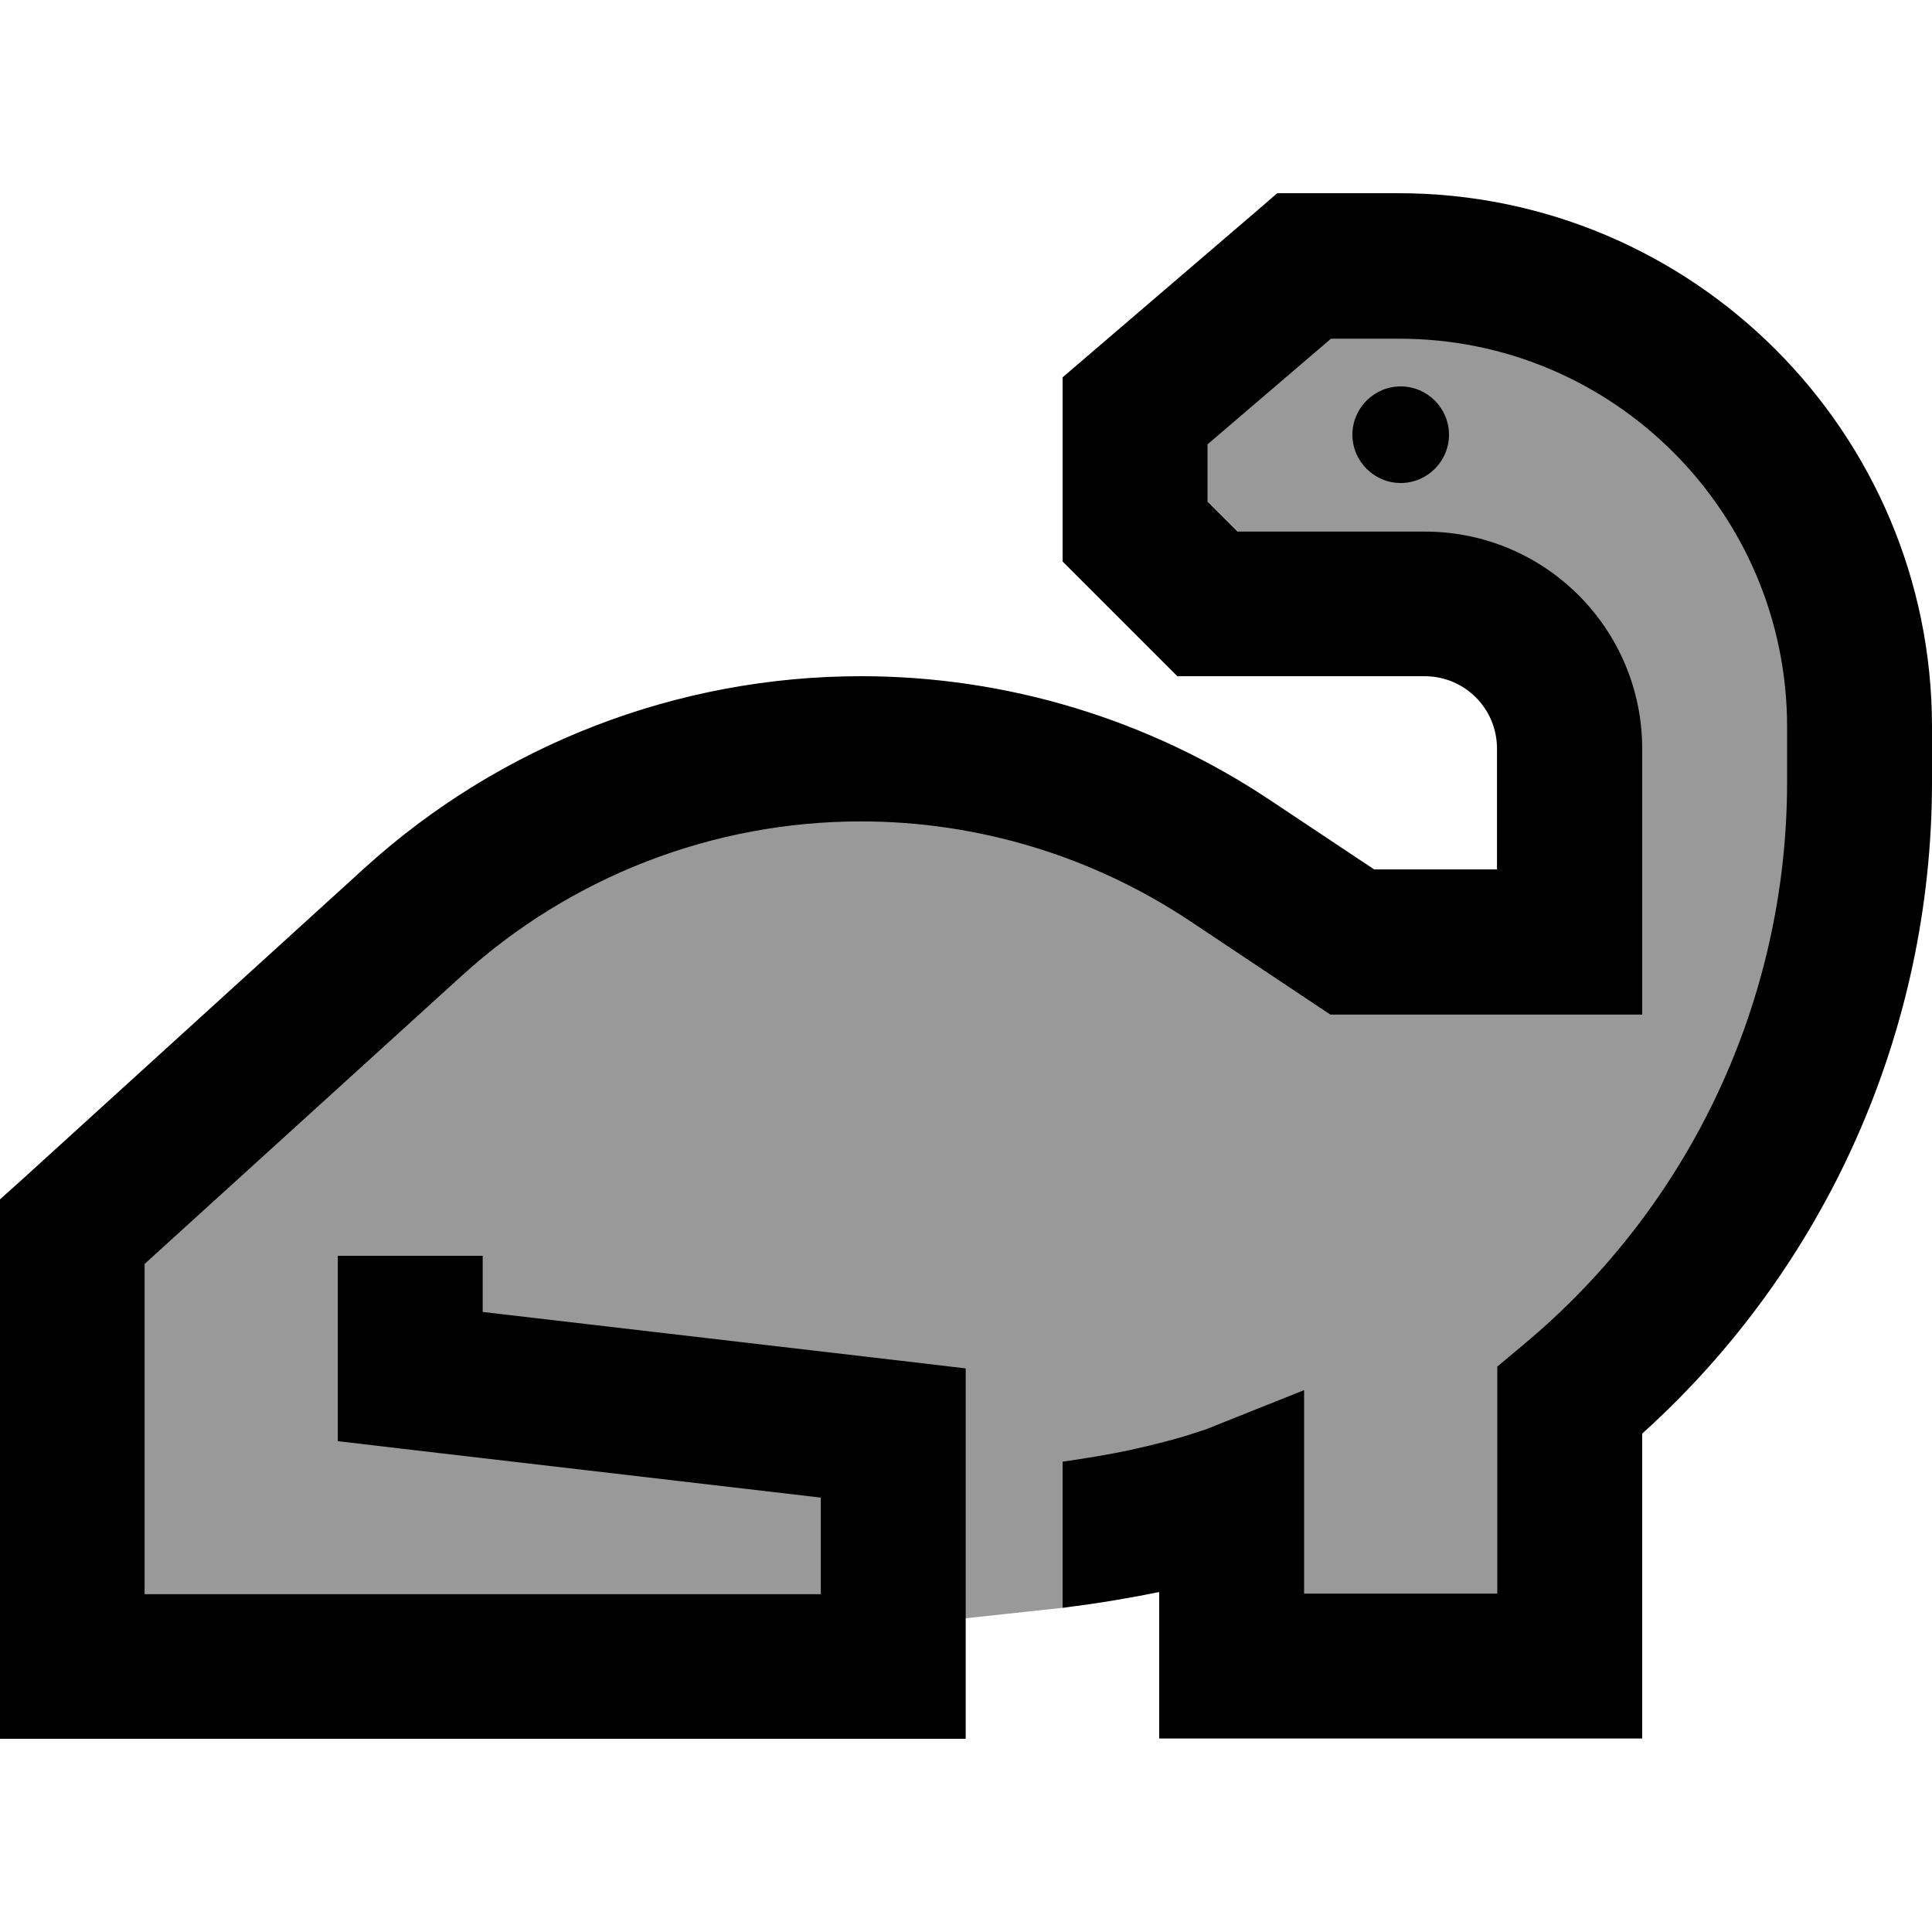 <svg xmlns="http://www.w3.org/2000/svg" viewBox="0 0 640 640"><!--! Font Awesome Pro 7.1.0 by @fontawesome - https://fontawesome.com License - https://fontawesome.com/license (Commercial License) Copyright 2025 Fonticons, Inc. --><path opacity=".4" fill="currentColor" d="M24 552L24 408L136.9 305.3C177.5 268.4 230.4 248 285.2 248L294.3 248C331.9 248 368.7 259.1 400 280C431.3 300.9 468.1 312 505.7 312L520 312L520 248C520 221.5 498.5 200 472 200L419.8 200C395.6 200 376 180.4 376 156.2C376 143.4 381.6 131.2 391.3 122.9L419 99.1C427.4 91.9 438 88 449.1 88L460.7 88C546.5 88 616 157.5 616 243.3L616 270.2C616 342.3 584 410.7 528.6 456.8L520 464L520 552L410 552L410 498.2L353 532.5L293.6 538.9L293.6 552L24 552z"/><path fill="currentColor" d="M432 64L423.1 64L416.4 69.8L360.4 117.8L352 125L352 186C353.9 187.9 364.2 198.2 383 217L390 224L471.9 224C485.2 224 495.9 234.7 495.9 248L495.9 288L455.2 288L420.8 265.1C380.6 238.3 333.5 224 285.2 224C224.4 224 165.7 246.7 120.7 287.6L7.8 390.3L-.1 397.4L-.1 576L319.9 576L319.9 453.3L298.7 450.8L159.9 434.6L159.9 416L111.9 416L111.9 477.4L133.1 479.9L271.9 496.1L271.9 528.1L47.9 528.1L47.9 418.7L153 323.2C189.2 290.3 236.3 272.1 285.2 272.1C324 272.1 361.9 283.6 394.2 305.1L434.7 332.1L440.7 336.1L544 336.1L544 248.1C544 208.3 511.8 176.1 472 176.1L409.9 176.1L400 166.2L400 147.2L440.9 112.2L463.2 112.2C534.3 112 592 169.7 592 240.8L592 259C592 331.1 560 399.4 504.6 445.5L496 452.7L496 527.9L432 527.9L432 460.5L399.2 473.6L399.1 473.6C398.9 473.7 398.6 473.8 398.2 473.9C397.3 474.2 395.8 474.7 393.6 475.4C389.4 476.7 382.8 478.5 374.1 480.4C367.9 481.7 360.5 483 352 484.2L352 532.6C364.3 531.1 375 529.2 383.9 527.4L384 527.4L384 575.9L544 575.9L544 474.9C605 419.9 640 341.5 640 259L640 240.8C640 143.2 560.8 64 463.2 64L432 64zM480 144C480 135.2 472.8 128 464 128C455.2 128 448 135.2 448 144C448 152.8 455.2 160 464 160C472.8 160 480 152.8 480 144z"/></svg>